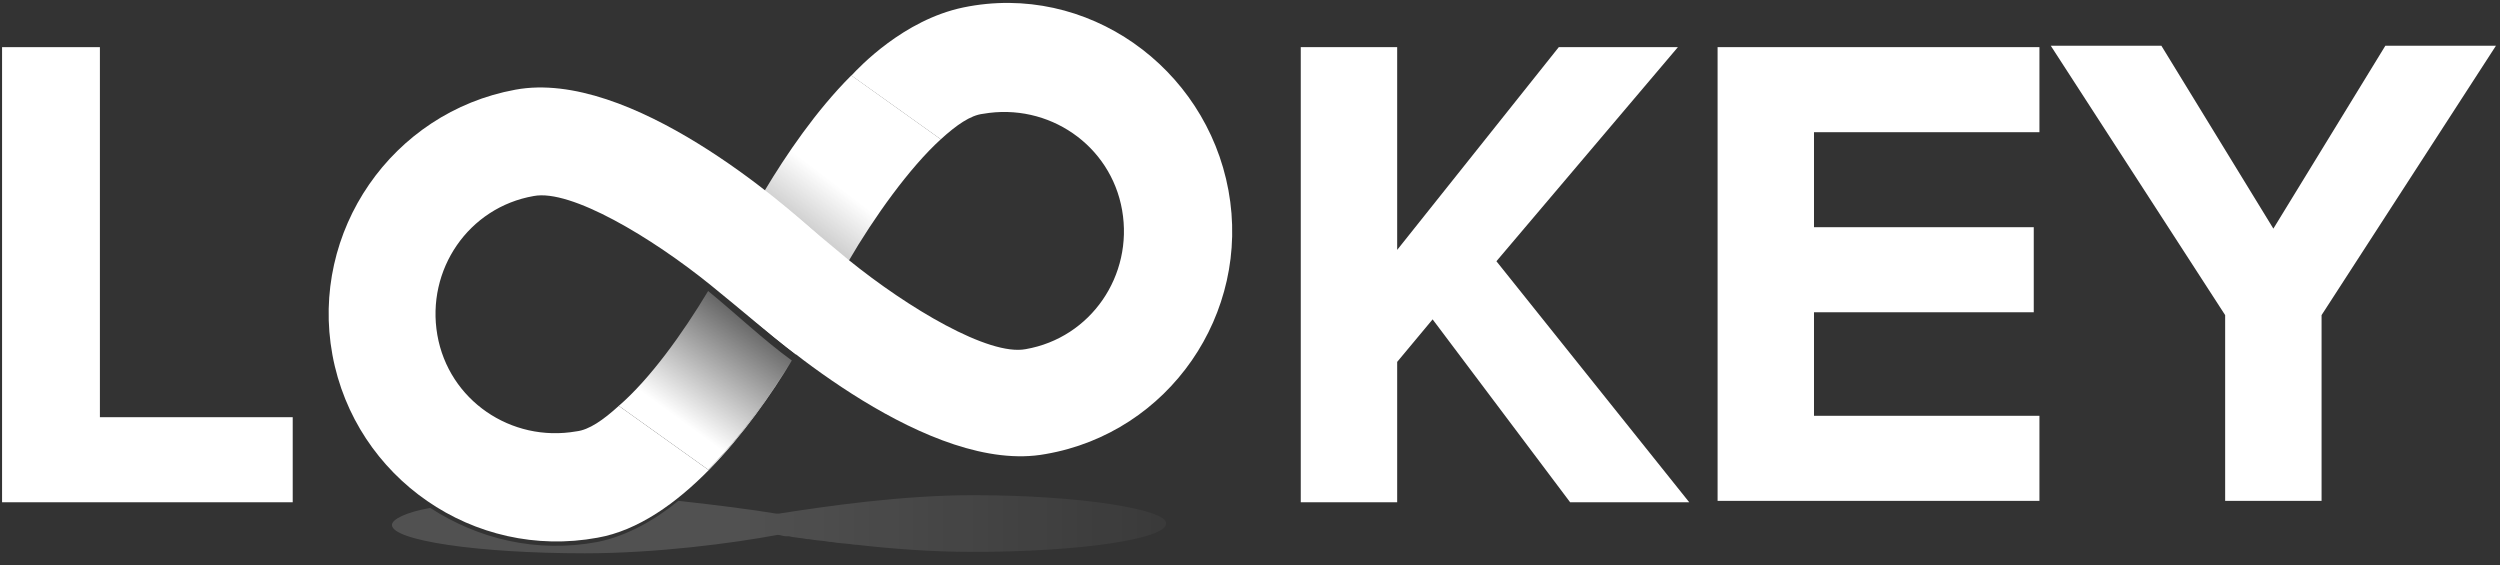 <svg xmlns="http://www.w3.org/2000/svg" width="199" height="45" viewBox="0 0 199 45">
    <rect x="0" y="0" width="199" height="45" fill="#333333" stroke="none"/>
    <defs>
        <linearGradient id="aesppsmv3a" x1="116.546%" x2="42.747%" y1="50.672%" y2="50.672%">
            <stop offset="0%" stop-color="#FFF" stop-opacity="0"/>
            <stop offset="100%" stop-color="#FFF"/>
        </linearGradient>
        <linearGradient id="csdkvycn0b" x1="40.74%" x2="-29.922%" y1="58.951%" y2="156.714%">
            <stop offset="0%" stop-color="#FFF"/>
            <stop offset="100%" stop-color="#FFF" stop-opacity="0"/>
        </linearGradient>
        <linearGradient id="f2vhfjop6c" x1="36.171%" x2="88.626%" y1="72.735%" y2="-1.591%">
            <stop offset="0%" stop-color="#FFF"/>
            <stop offset="100%" stop-color="#FFF" stop-opacity="0"/>
        </linearGradient>
    </defs>
    <g fill="none" fill-rule="evenodd">
        <g fill-rule="nonzero">
            <g>
                <path fill="#FFF" d="M0.165 39.98L0.165 3.753 7.952 3.753 7.952 33.209 23.3 33.209 23.3 39.98z" transform="translate(-88 -325) translate(88 325)"/>
                <path fill="url(#aesppsmv3a)" d="M77.471 39.416c-5.755 0-11.85.903-15.461 1.467h-.226c-2.031-.339-4.74-.677-7.787-1.016-1.918 1.58-4.176 2.821-6.433 3.273-4.852.903-9.48-.226-13.317-2.709-1.918.339-3.047.903-3.047 1.355 0 1.241 6.885 2.257 15.349 2.257 5.642 0 11.737-.79 15.348-1.467.226 0 .451.112.677.112h.226c.451.113.903.113 1.467.226h.113c.564.113 1.128.113 1.693.226h.113c.564.113 1.24.113 1.918.226h.113c2.934.338 6.094.564 9.254.564 8.464 0 15.349-1.016 15.349-2.257.112-1.129-6.885-2.257-15.349-2.257z" opacity=".15" transform="translate(-88 -325) translate(88 325)"/>
                <path fill="#FFF" d="M97.785 15.152C95.979 5.333 86.5-1.438 76.681.593c-4.77.994-8.314 4.787-8.862 5.372-.075.08-.054.045-.054.045l7.122 5.079c1.241-1.129 2.358-1.919 3.374-2.031 5.191-.903 10.157 2.482 11.06 7.674.903 5.191-2.483 10.157-7.674 11.06-2.935.564-9.367-3.273-14.107-7.11l-6.655-5.543c-1.354 2.144-2.26 3.737-2.6 4.527L56.82 22.6l2.37 2.144c2.37 2.145 14.896 13.092 24.038 11.399C93.045 34.45 99.59 24.97 97.785 15.152z" transform="translate(-88 -325) translate(88 325)"/>
                <path fill="url(#csdkvycn0b)" d="M60.881 15.152l6.659 5.643c2.031-3.499 4.865-7.451 7.348-9.708l-7.122-5.085c-2.822 2.822-5.192 6.328-6.885 9.15z" transform="translate(-88 -325) translate(88 325)"/>
                <path fill="#FFF" d="M64.944 18.537C62.574 16.393 50.16 5.447 41.02 7.14 31.2 8.945 24.655 18.424 26.46 28.243c1.806 9.818 11.286 16.364 21.104 14.558 6.433-1.128 12.189-8.69 15.462-14.107-1.693 2.709-3.95 5.982-6.659 8.69l-7.11-5.078c-1.241 1.128-2.37 1.918-3.385 2.031-5.192.903-10.157-2.483-11.06-7.674-.903-5.191 2.483-10.157 7.674-11.06 2.934-.564 9.367 3.273 14.107 7.11 2.603 2.107 4.501 3.78 6.773 5.509 1.305-2.079 2.15-3.72 2.481-4.493l1.467-2.935-2.37-2.257z" transform="translate(-88 -325) translate(88 325)"/>
                <path fill="url(#f2vhfjop6c)" d="M56.367 23.164c-2.031 3.386-4.627 6.997-7.11 9.142l7.11 5.078c2.709-2.708 4.966-5.981 6.659-8.69-2.243-1.628-4.353-3.645-6.659-5.53z" transform="translate(-88 -325) translate(88 325)"/>
                <path fill="#FFF" d="M124.983 39.98L114.036 25.421 111.215 28.807 111.215 39.98 103.541 39.98 103.541 3.753 111.215 3.753 111.215 19.892 124.08 3.753 133.56 3.753 119.115 20.795 134.463 39.98zM136.72 39.98L136.72 3.753 162.339 3.753 162.339 10.525 144.394 10.525 144.394 18.086 161.887 18.086 161.887 24.857 144.394 24.857 144.394 33.096 162.339 33.096 162.339 39.867 136.72 39.867zM177.122 39.98L177.122 25.083 163.241 3.64 172.045 3.64 180.96 18.199 189.874 3.64 198.678 3.64 184.797 25.083 184.797 39.867 177.122 39.867z" transform="translate(-88 -325) translate(88 325)"/>
            </g>
        </g>
    </g>
</svg>
